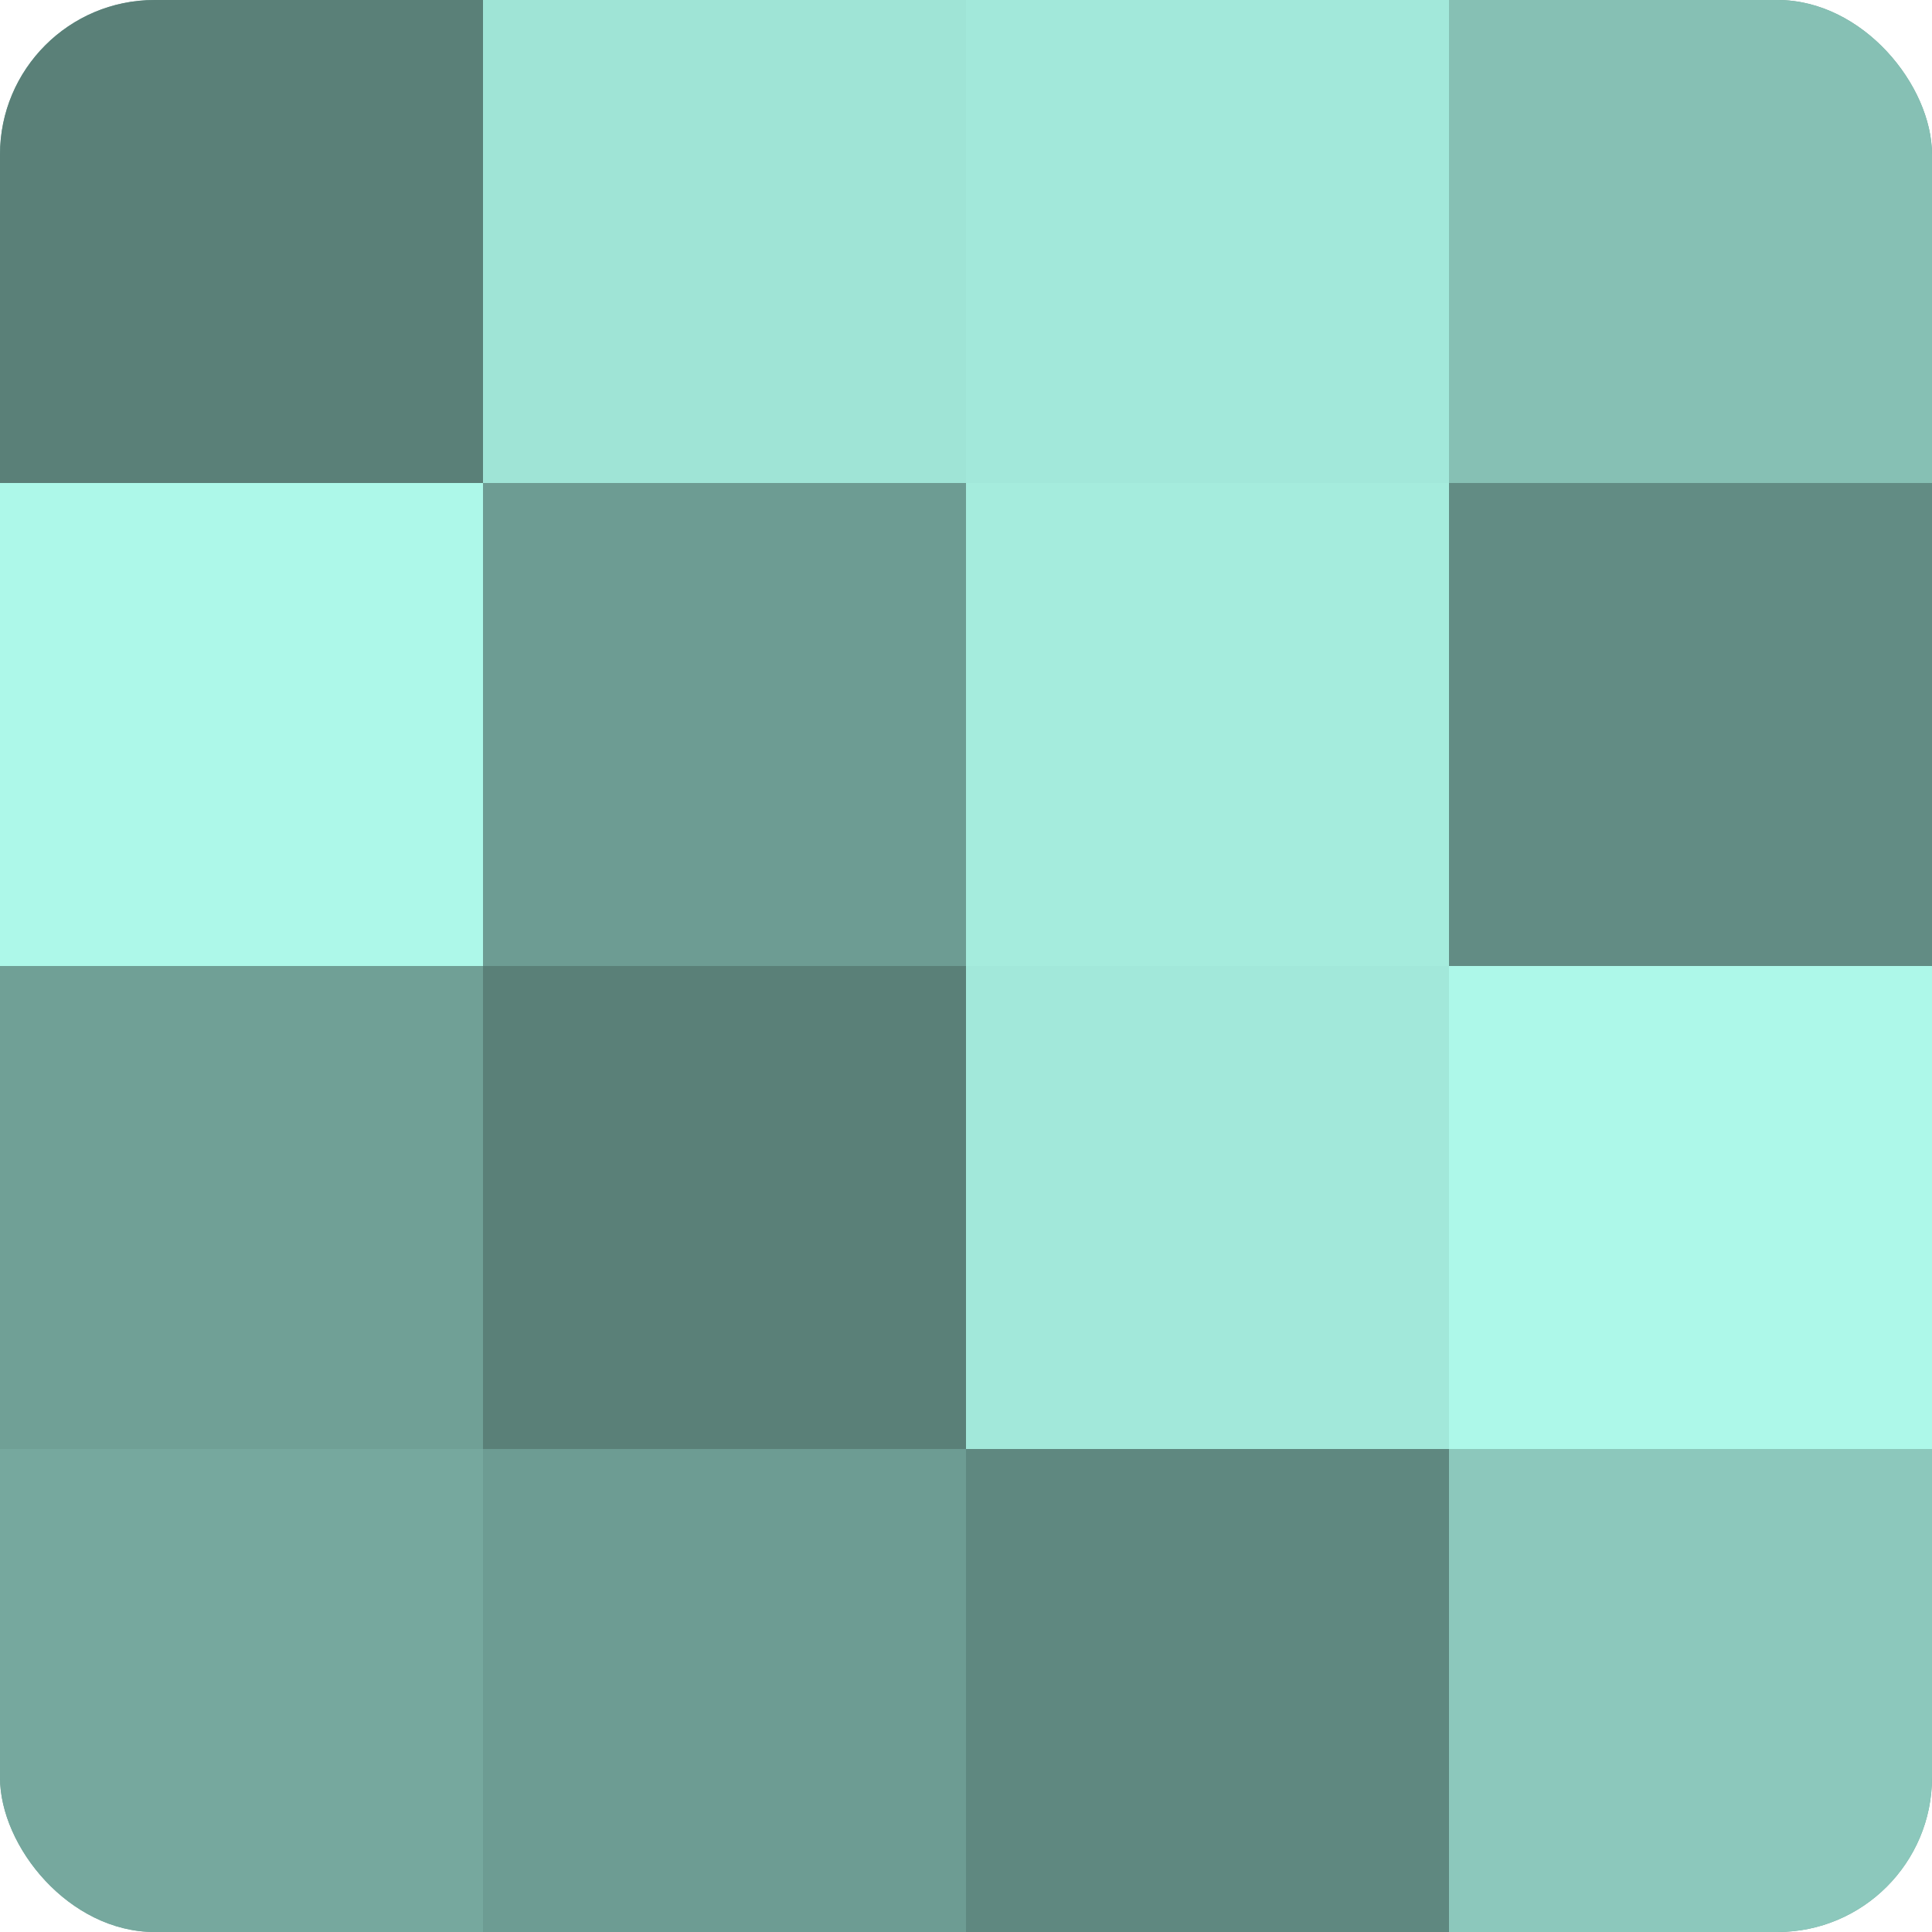<?xml version="1.0" encoding="UTF-8"?>
<svg xmlns="http://www.w3.org/2000/svg" width="60" height="60" viewBox="0 0 100 100" preserveAspectRatio="xMidYMid meet"><defs><clipPath id="c" width="100" height="100"><rect width="100" height="100" rx="8" ry="8"/></clipPath></defs><g clip-path="url(#c)"><rect width="100" height="100" fill="#70a096"/><rect width="25" height="25" fill="#5a8078"/><rect y="25" width="25" height="25" fill="#adf8e9"/><rect y="50" width="25" height="25" fill="#70a096"/><rect y="75" width="25" height="25" fill="#76a89e"/><rect x="25" width="25" height="25" fill="#9fe4d6"/><rect x="25" y="25" width="25" height="25" fill="#6d9c93"/><rect x="25" y="50" width="25" height="25" fill="#5a8078"/><rect x="25" y="75" width="25" height="25" fill="#6d9c93"/><rect x="50" width="25" height="25" fill="#a2e8da"/><rect x="50" y="25" width="25" height="25" fill="#a5ecdd"/><rect x="50" y="50" width="25" height="25" fill="#a2e8da"/><rect x="50" y="75" width="25" height="25" fill="#5f8880"/><rect x="75" width="25" height="25" fill="#86c0b4"/><rect x="75" y="25" width="25" height="25" fill="#628c84"/><rect x="75" y="50" width="25" height="25" fill="#adf8e9"/><rect x="75" y="75" width="25" height="25" fill="#8cc8bc"/></g></svg>
